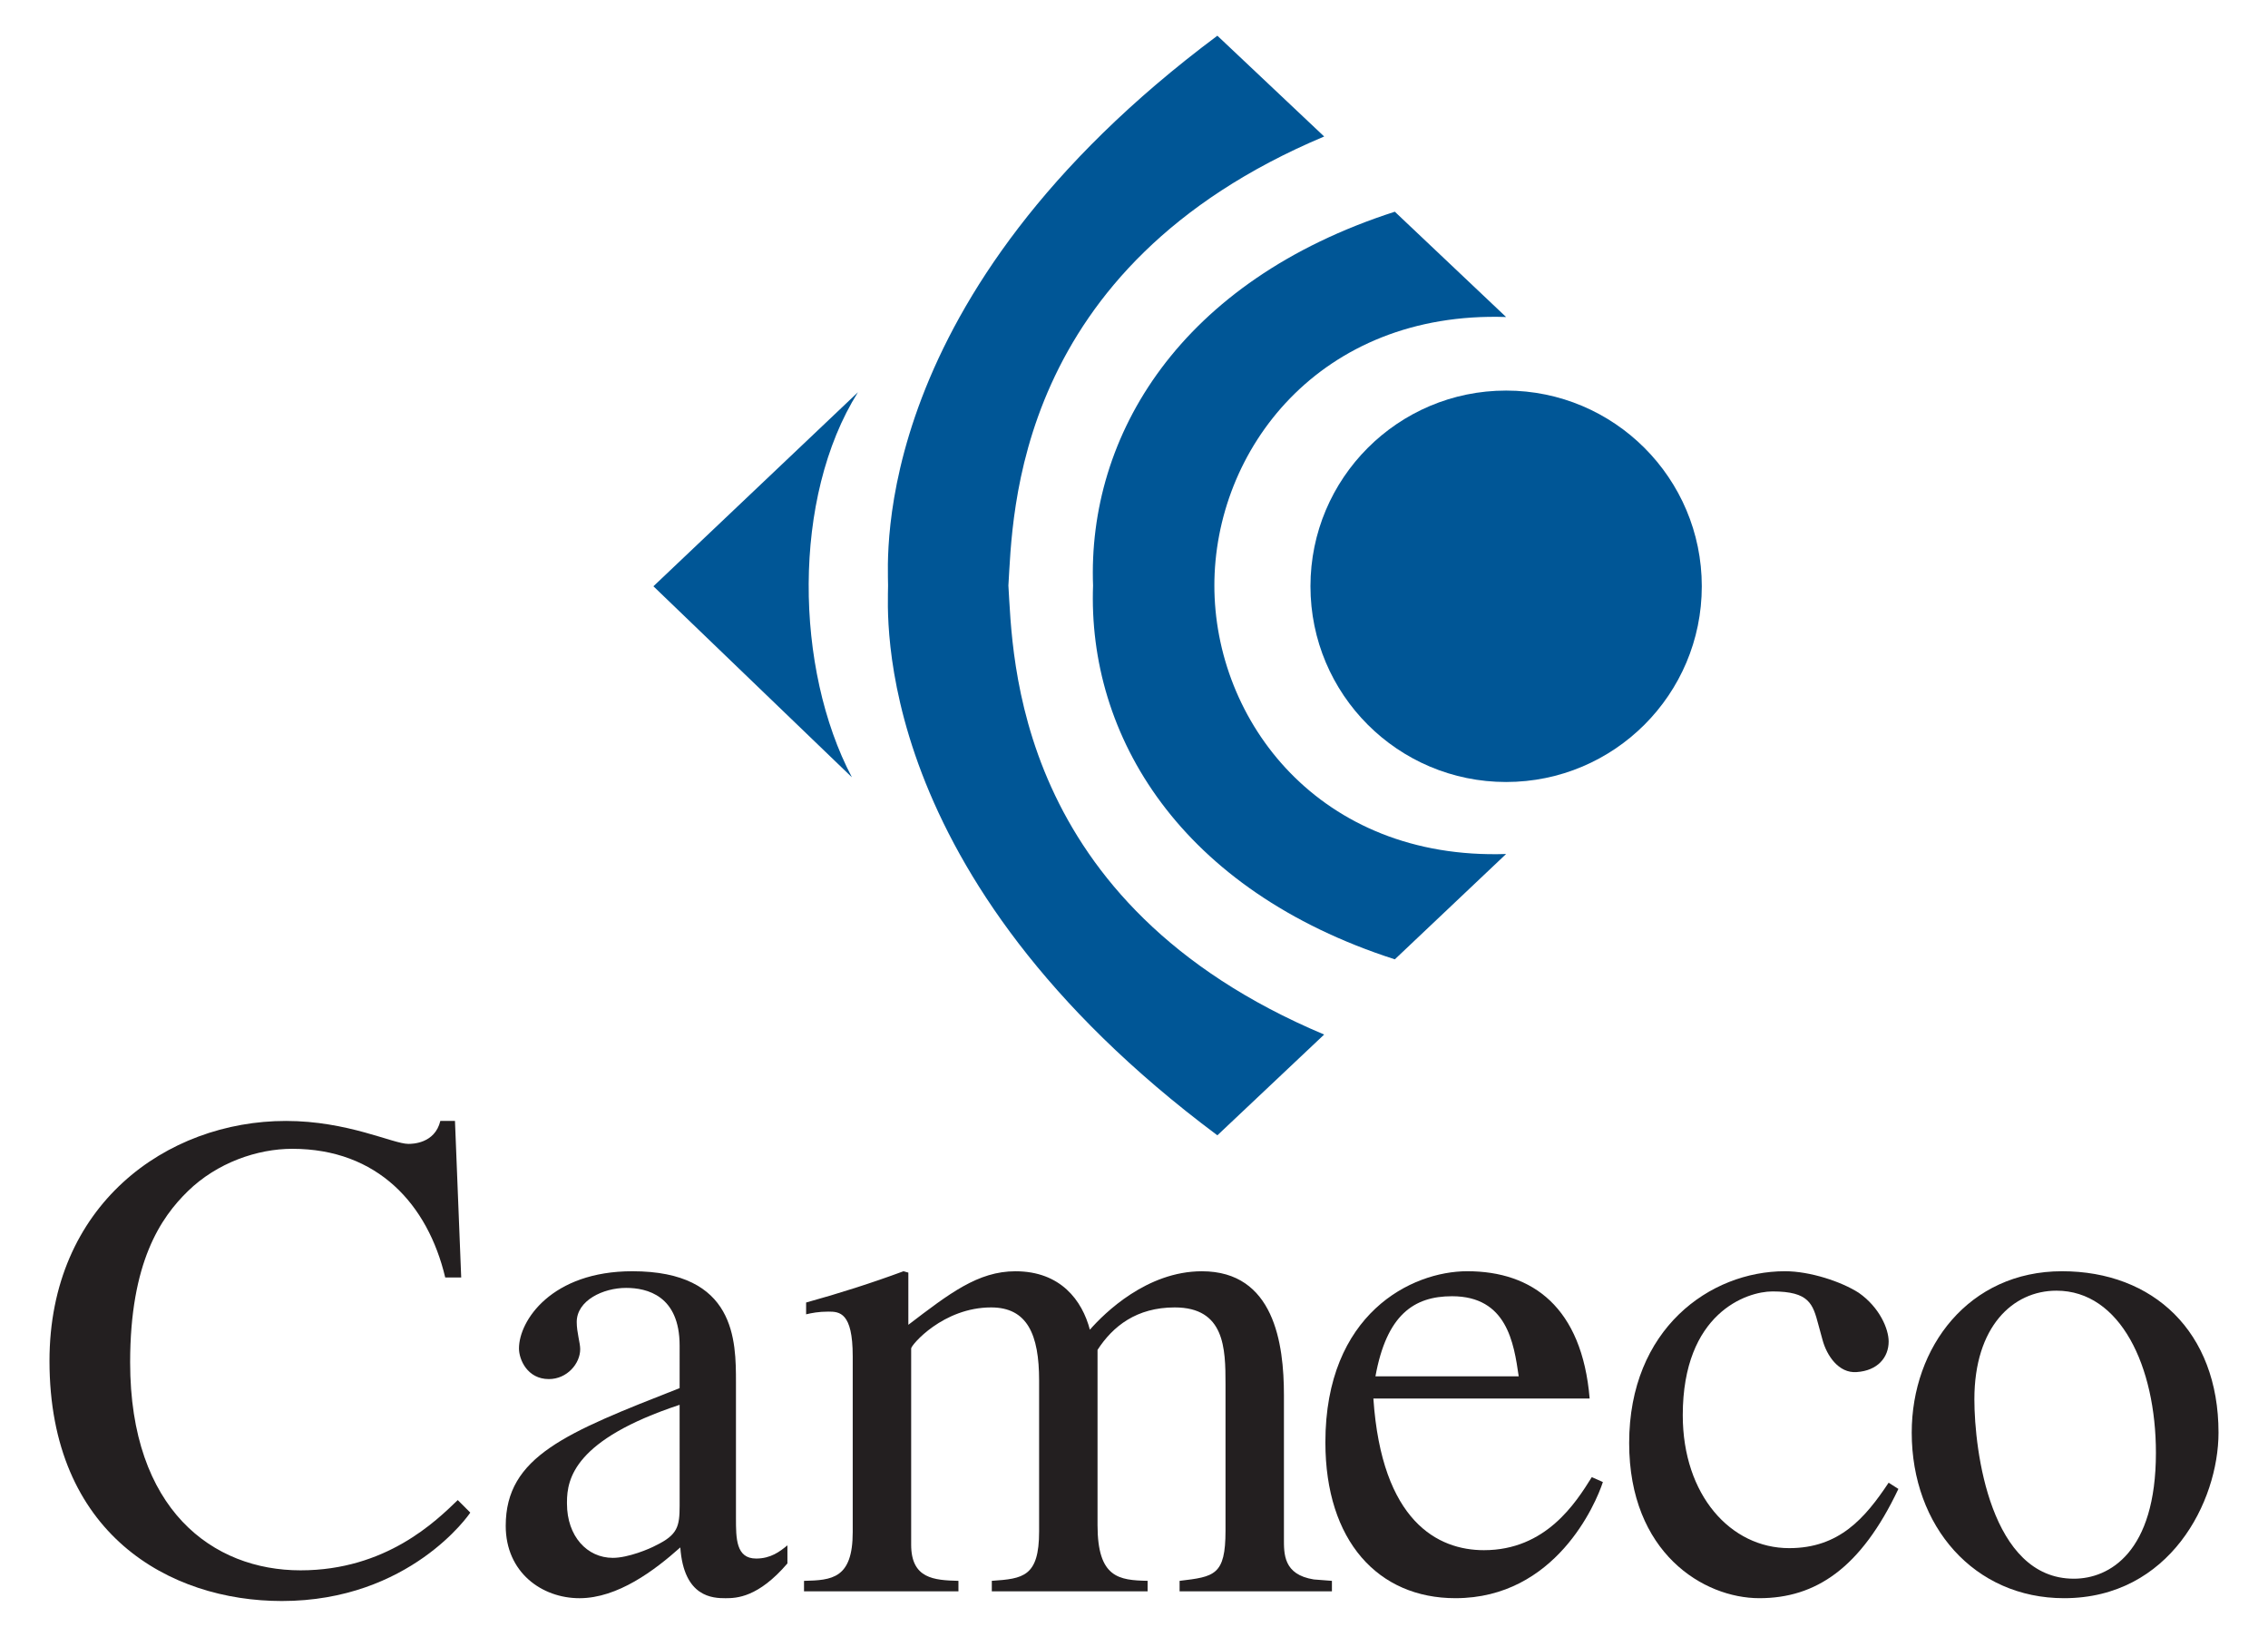 <?xml version="1.0" encoding="UTF-8"?>
<!-- Generator: Adobe Illustrator 12.0.0, SVG Export Plug-In . SVG Version: 6.00 Build 51448)  -->
<!DOCTYPE svg PUBLIC "-//W3C//DTD SVG 1.1//EN" "http://www.w3.org/Graphics/SVG/1.1/DTD/svg11.dtd">
<svg version="1.1" id="Layer_1" xmlns="http://www.w3.org/2000/svg" xmlns:xlink="http://www.w3.org/1999/xlink" width="237.6" height="171.424" viewBox="-5.184 -3.74 237.6 171.424" overflow="visible" enable-background="new -5.184 -3.74 237.6 171.424" xml:space="preserve">
<g>
	<path fill="#005696" d="M152.598,78.163c11.323,0,20.501-9.174,20.501-20.499c0-11.316-9.178-20.497-20.501-20.497   c-11.319,0-20.496,9.181-20.496,20.497C132.102,68.989,141.278,78.163,152.598,78.163"/>
	<path fill="#005696" d="M122.035,57.664c-0.034-14.283,11.037-28.851,30.563-28.201L140.94,18.434   c-22.461,7.23-32.229,23.402-31.61,39.239v-0.173c-0.617,15.837,9.149,32.008,31.61,39.237l11.658-11.033   c-19.525,0.653-30.598-13.921-30.563-28.198V57.664"/>
	<path fill="#005696" d="M87.85,57.507c0-2.836-2.054-30.248,34.5-57.507l11.188,10.556c-32.609,13.71-32.609,39.708-33.085,47.108   v-0.157c0.477,7.403,0.477,33.402,33.085,47.106l-11.188,10.555c-36.553-27.253-34.5-54.665-34.5-57.504V57.507"/>
	<path fill="#005696" d="M63.269,57.664l21.427-20.322c-6.933,11.027-6.618,28.993-0.632,40.328L63.269,57.664"/>
	<path fill="#231F20" d="M41.459,130.057c-1.821-7.65-7.072-13.476-16.03-13.476c-3.646,0-7.871,1.45-10.933,4.438   c-2.84,2.768-6.047,7.432-6.047,17.927c0,15.452,8.67,21.784,17.85,21.784c8.965,0,14.207-5.173,16.472-7.358l1.311,1.311   c-0.074,0.148-6.34,9.261-19.745,9.261C12.601,163.943,0,156.946,0,138.798c0-16.315,12.24-25.136,24.771-25.136   c6.485,0,11.224,2.403,12.824,2.403c0.364,0,2.769,0,3.352-2.403h1.533l0.653,16.396H41.459"/>
	<path fill="#231F20" d="M66.014,143.394c-11.001,3.639-11.801,7.725-11.801,10.199v0.145c0,3.426,2.11,5.685,4.804,5.685   c1.606,0,3.866-0.945,4.521-1.311c2.26-1.097,2.478-1.97,2.478-4.157L66.014,143.394 M77.309,160.006   c-3.062,3.567-5.318,3.643-6.483,3.643c-1.312,0-4.372-0.074-4.739-5.32c-2.691,2.404-6.556,5.32-10.563,5.32   c-3.933,0-7.727-2.696-7.727-7.578c0-7.286,6.342-9.764,18.218-14.426V137.2c0-5.249-3.423-6.051-5.608-6.051   c-2.407,0-5.172,1.314-5.172,3.573c0,1.095,0.364,2.183,0.364,2.839c0,1.528-1.385,3.138-3.284,3.138   c-2.253,0-3.13-2.043-3.13-3.21c0-2.916,3.427-8.085,11.877-8.085c10.855,0,10.855,7.283,10.855,11.659v14.204   c0,2.111,0,4.228,2.112,4.228c1.534,0,2.478-0.727,3.279-1.383V160.006z"/>
	<path fill="#231F20" d="M84.148,138.291c0-4.59-1.39-4.658-2.55-4.658c-1.022,0-1.752,0.145-2.332,0.283v-1.236   c3.423-0.945,6.849-2.034,10.203-3.275l0.507,0.143v5.466c4.301-3.277,7.289-5.607,11.22-5.607c4.737,0,6.994,3.061,7.797,6.121   c1.531-1.748,5.975-6.121,11.734-6.121c7.571,0,8.596,7.572,8.596,12.969v15.007c0,1.61-0.072,3.793,3.132,4.302l1.896,0.147v1.099   h-15.958v-1.099c3.644-0.432,4.81-0.581,4.81-5.246v-15.377c0-3.717-0.074-8.015-5.32-8.015c-4.003,0-6.485,1.972-8.087,4.447   v18.359c0,5.538,2.264,5.764,5.245,5.83v1.098H98.72v-1.098c3.279-0.221,4.955-0.432,4.955-5.174v-15.813   c0-4.813-1.238-7.649-5.025-7.649c-5.029,0-8.379,3.936-8.379,4.298v20.547c0,3.572,2.399,3.727,4.953,3.793v1.099H79.046v-1.099   c2.913-0.066,5.103-0.221,5.103-5.103V138.291"/>
	<path fill="#231F20" d="M162.737,151.482c-0.729,2.255-4.952,12.165-15.447,12.165c-8.086,0-13.624-5.978-13.624-16.323   c-0.001-13.48,9.034-17.921,14.861-17.921c6.851,0,12.023,3.787,12.824,13.331h-22.657c0.873,12.901,6.771,15.885,11.583,15.885   c6.487,0,9.618-4.954,11.298-7.65L162.737,151.482 M153.919,140.408c-0.51-3.504-1.233-8.386-6.989-8.386   c-4.013,0-6.853,1.971-8.019,8.386H153.919z"/>
	<path fill="#231F20" d="M193.695,152.203c-3.934,8.315-8.669,11.444-14.568,11.444c-5.835,0-13.637-4.739-13.637-16.251   c0-11.947,8.458-17.993,16.329-17.993c2.621,0,5.903,1.089,7.722,2.258c2.188,1.529,3.134,3.788,3.134,5.104   c0,1.669-1.164,3.057-3.35,3.199c-1.894,0.149-3.137-1.748-3.572-3.35l-0.438-1.604c-0.583-2.183-0.948-3.491-4.81-3.491   c-2.697,0-9.399,2.258-9.399,12.967c0,8.374,5.028,13.92,11.147,13.92c5.246,0,7.945-3.139,10.42-6.854L193.695,152.203"/>
	<path fill="#231F20" d="M227.232,146.306c0,7.216-5.102,17.342-16.181,17.342c-9.396,0-15.959-7.506-15.959-17.342   c0-8.957,5.98-16.902,15.744-16.902C220.382,129.403,227.232,135.738,227.232,146.306 M220.674,148.419   c0-9.037-3.716-16.979-10.42-16.979c-4.59,0-8.599,3.794-8.599,11.372c0,5.387,1.68,18.795,10.421,18.795   C215.795,161.607,220.674,158.841,220.674,148.419z"/>
</g>
</svg>